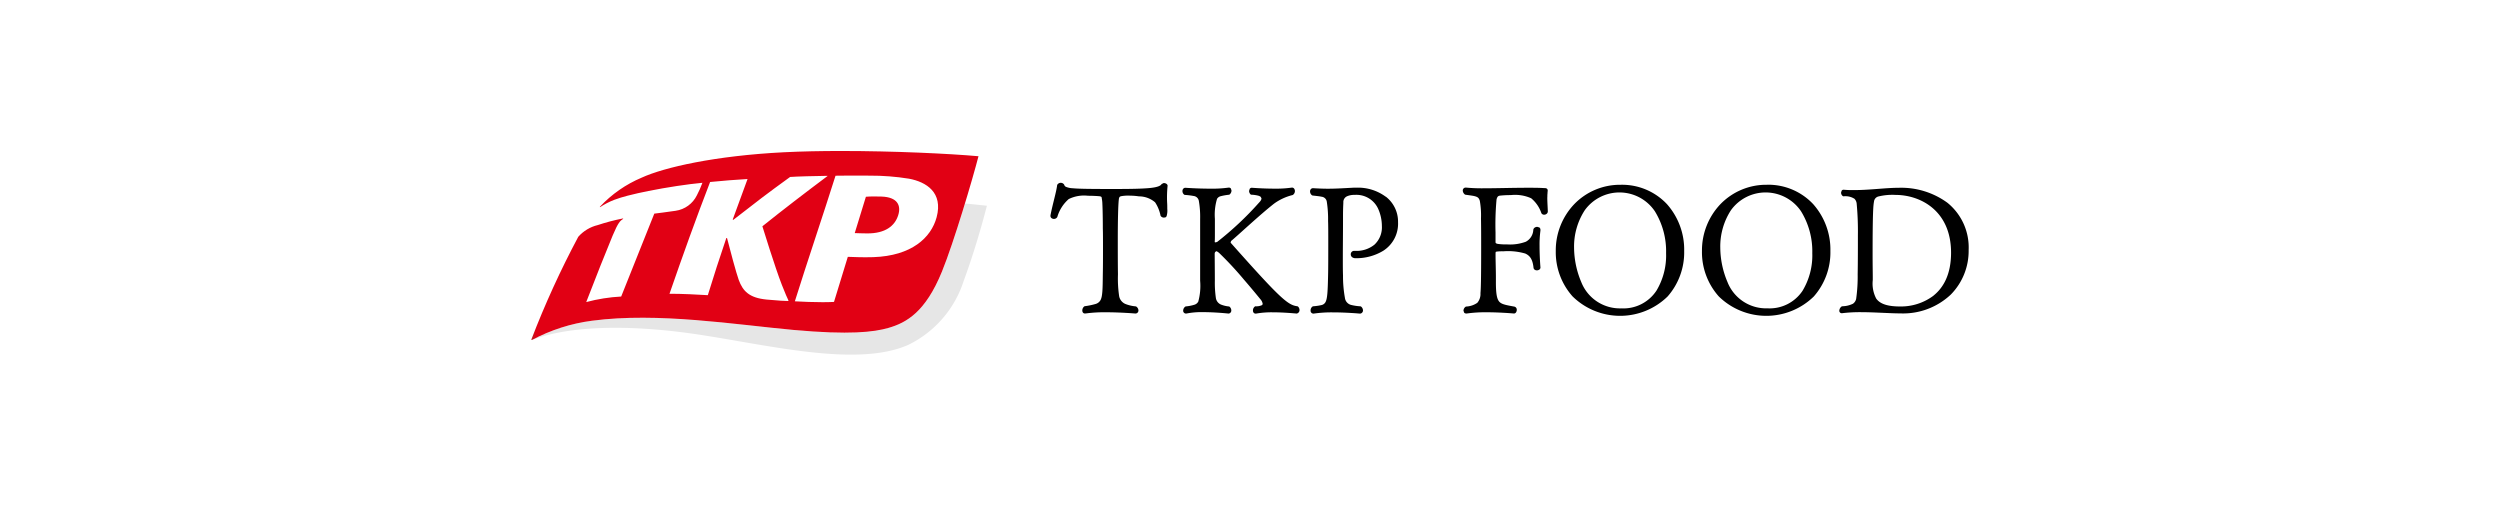 <svg xmlns="http://www.w3.org/2000/svg" width="356" height="72"><defs><clipPath id="clip-path"><rect id="長方形_35053" data-name="長方形 35053" width="204.668" height="29" fill="none"/></clipPath><clipPath id="clip-path-2"><path id="パス_102143" data-name="パス 102143" d="M41.833 5.7c-.246.774-1.1 3.578-1.589 5.174.484.017 1.071.043 1.786.047 2.569.007 3.919-1.063 4.4-2.58.452-1.413-.111-2.588-2.369-2.667a34.376 34.376 0 00-1.028-.016c-.462 0-.933.01-1.2.042" transform="translate(-40.244 -5.662)" fill="none"/></clipPath><clipPath id="clip-path-3"><path id="パス_102144" data-name="パス 102144" d="M28.778 9.791C32.043 7.245 33.5 6.119 36.844 3.7c.951-.074 3.546-.137 5.306-.161.051 0 .015.034-.013.057-2.968 2.216-6.467 4.9-9.24 7.128 0 0 1.833 5.952 2.771 8.336.486 1.247.8 1.938.934 2.211.031.063-.016.1-.078.094-.395-.009-1.268-.04-3.014-.206-2.494-.241-3.394-1.206-3.983-2.8-.32-.866-1.31-4.527-1.656-5.926a.061.061 0 00-.12 0 266.18 266.18 0 00-2.623 8.1c-1.183-.08-3.9-.212-5.458-.2 1.982-5.718 3.694-10.5 5.782-15.917 1.572-.162 3.9-.346 5.333-.422-.61 1.659-1.243 3.4-2.1 5.733-.019.049 0 .082.039.082a.079.079 0 00.051-.021m8.746 11.62c1.7-5.443 4.093-12.494 5.791-17.886.569-.011 2.745-.032 4.865-.011a34.174 34.174 0 015.594.434c2.477.462 4.879 1.964 3.941 5.483-.785 2.932-3.582 5.507-9.012 5.69-1.636.055-2.89-.032-3.638-.045-.585 1.91-1.385 4.5-1.967 6.42-.474.027-1.03.039-1.623.039-1.3 0-2.777-.056-3.952-.125M36.012.179c-9.849.493-17.094 2.15-20.3 3.617a17.392 17.392 0 00-5.948 4.14c-.032.032-.018.082.041.05A10.378 10.378 0 0111.8 6.957a19.016 19.016 0 011.88-.585c.72-.2 2.259-.531 2.984-.674 2.652-.53 5.616-.976 7.671-1.166.009-.008.021.006.015.021a14.192 14.192 0 01-.782 1.763 4 4 0 01-3.03 2.2c-1.454.22-2.472.328-3.032.405-.16.455-3.071 7.636-4.714 11.805a24.362 24.362 0 00-4.979.788c1.173-3.061 2.946-7.517 3.752-9.444s1.093-2.12 1.481-2.389c.072-.047.016-.082-.025-.071a29.569 29.569 0 00-3.568.941 5.373 5.373 0 00-2.774 1.669A130.825 130.825 0 00.01 26.816a.1.1 0 000 .086.065.065 0 00.078.008 25.049 25.049 0 018.552-2.74c9.4-1.242 20.438.563 28.692 1.314 7.988.729 11.455.308 13.531-.293 2.551-.737 5.257-2.25 7.608-8.022 1.707-4.19 4.385-13.248 5.2-16.421C59.435.371 51.6 0 44.119 0c-2.824 0-5.6.053-8.107.179" fill="none"/></clipPath><linearGradient id="linear-gradient" x1="-6.933" y1="4.273" x2="-6.76" y2="4.273" gradientUnits="objectBoundingBox"><stop offset="0" stop-color="#b81c22"/><stop offset=".5" stop-color="#e10213"/><stop offset="1" stop-color="#e10213"/></linearGradient><linearGradient id="linear-gradient-2" y1="1.077" x2=".018" y2="1.077" gradientUnits="objectBoundingBox"><stop offset="0" stop-color="#b91e23"/><stop offset=".5" stop-color="#e10014"/><stop offset="1" stop-color="#e10014"/></linearGradient></defs><g id="グループ_115856" data-name="グループ 115856" transform="translate(-260 -4851)"><rect id="長方形_34281" data-name="長方形 34281" width="356" height="72" transform="translate(260 4851)" fill="#fff"/><g id="グループ_116034" data-name="グループ 116034" transform="translate(335.666 4872.5)"><g id="グループ_116035" data-name="グループ 116035"><g id="グループ_116034-2" data-name="グループ 116034" clip-path="url(#clip-path)"><path id="パス_102140" data-name="パス 102140" d="M99.767 21.539c-.682-.086-1.261-.332-2.591-1.58s-3.356-3.465-6.891-7.44l-.03-.088.081-.2.01-.006c.693-.541 4.084-3.731 6.116-5.312a7.538 7.538 0 012.618-1.209l.043-.019a.671.671 0 00.289-.547.588.588 0 00-.093-.322.363.363 0 00-.3-.174h-.044a15.74 15.74 0 01-2.517.149c-1.631 0-3.159-.125-3.162-.125h-.013a.37.37 0 00-.308.154l-.087.291a.685.685 0 00.23.515l.084.031a4.415 4.415 0 01.985.133 1 1 0 01.352.167l.111.212c0 .15-.07.338-.36.629a44.987 44.987 0 01-5.954 5.584l-.224.062-.1-.019-.019-.062v-.023c.025-.208.025-.667.025-1.261V9.094a7.768 7.768 0 01.306-2.85.834.834 0 01.532-.379 7.9 7.9 0 011.177-.206l.073-.031a.761.761 0 00.279-.564l-.085-.276a.32.32 0 00-.267-.144H89.959a17.028 17.028 0 01-2.643.149c-1.783 0-3.487-.125-3.491-.125h-.01a.4.4 0 00-.316.152.506.506 0 00-.1.318.625.625 0 00.267.522l.066.023a10.49 10.49 0 011.255.152.851.851 0 01.747.713 13.2 13.2 0 01.183 2.568V17.9a8.592 8.592 0 01-.263 2.969.926.926 0 01-.554.453 5.88 5.88 0 01-1.224.239l-.065.025a.711.711 0 00-.31.57.4.4 0 00.37.421h.083a11.075 11.075 0 012.383-.2c.889 0 1.785.05 2.464.1.338.025.621.05.823.069l.235.023.1.01h.022a.426.426 0 00.374-.444.707.707 0 00-.255-.535l-.073-.032a4.094 4.094 0 01-1.177-.284 1.213 1.213 0 01-.7-.981 15.2 15.2 0 01-.138-2.4c0-1.185-.025-3.777-.025-3.825a.475.475 0 01.089-.283l.17-.1a1.621 1.621 0 01.443.316 48.3 48.3 0 013.45 3.718 118.543 118.543 0 012.331 2.777l.006.008a1.289 1.289 0 01.348.692l-.066.156a1.9 1.9 0 01-.957.181l-.072.023a.68.68 0 00-.291.572.517.517 0 00.084.3.343.343 0 00.288.146h.076A12.8 12.8 0 0196.2 22.4c.852 0 1.7.045 2.347.088.323.022.592.045.782.061s.287.027.32.029h.025a.505.505 0 00.395-.518.7.7 0 00-.217-.479zm-19-17.549l-.061.01-.253.126-.056.053c-.126.222-.619.425-1.669.525s-2.631.137-4.933.137c-3.271 0-5.06-.014-6.044-.106a2.8 2.8 0 01-.939-.2.468.468 0 01-.256-.306v-.007a.581.581 0 00-1 .05v.011c-.12 1.008-.626 2.625-.954 4.32v.077a.388.388 0 00.171.322.559.559 0 00.324.1.545.545 0 00.476-.27l.009-.018a5.353 5.353 0 011.625-2.541 4.94 4.94 0 012.75-.468c.77 0 1.5.051 1.667.073.209.039.239.1.259.137l.016.079.017.119a4.477 4.477 0 01.079.771c.064 1.214.064 3.334.064 3.484v.006c.024.6.024 1.656.024 2.839s0 2.492-.024 3.623c-.022 2.14-.037 3.217-.338 3.744a1.165 1.165 0 01-.709.538 9.884 9.884 0 01-1.528.312l-.069.031a.751.751 0 00-.278.563.516.516 0 00.082.3.345.345 0 00.287.146h.073a19.977 19.977 0 012.9-.175c1.054 0 2.1.045 2.878.088s1.291.088 1.327.089a.436.436 0 00.331-.13.456.456 0 00.116-.316.7.7 0 00-.314-.545l-.065-.025a5.232 5.232 0 01-1.485-.346 1.5 1.5 0 01-.9-1.231A17.206 17.206 0 0174.214 17c-.024-1.485-.024-3.372-.024-4.908 0-2.7.051-5.274.173-5.932.065-.181.082-.222.275-.288a5.578 5.578 0 011.3-.082 8.656 8.656 0 011.262.1 3.523 3.523 0 012.3.847 5.255 5.255 0 01.777 1.9l.008.022a.545.545 0 00.481.254l.212-.027.151-.138a2.739 2.739 0 00.109-1.084c0-.3 0-.627-.026-.958a16.132 16.132 0 01.073-2.342V4.34l-.074-.162a.659.659 0 00-.446-.182m31.579 1.944a6.633 6.633 0 00-4.116-1.29h-.384c-1.488.077-2.517.151-3.745.151-.6 0-1.276-.025-2.08-.074h-.034a.4.4 0 00-.317.152.519.519 0 00-.1.318.674.674 0 00.291.548l.063.023c.569.069.991.105 1.292.175a.826.826 0 01.74.716 15.921 15.921 0 01.182 2.721c.026.622.026 1.807.026 3.091 0 1.762 0 3.7-.026 4.679-.047 2.213-.1 3.294-.36 3.781a.848.848 0 01-.57.438 7.878 7.878 0 01-1.206.175l-.069.026a.67.67 0 00-.286.569.409.409 0 00.37.446H102.087a17.956 17.956 0 012.722-.175c1.956 0 3.86.176 3.864.176h.034a.452.452 0 00.4-.468.732.732 0 00-.279-.539l-.079-.032a7.091 7.091 0 01-1.345-.2 1.183 1.183 0 01-.87-1 17.312 17.312 0 01-.272-3.179c-.026-.751-.026-1.555-.026-2.387 0-1.685.026-3.523.026-5.412v-.68c0-.878.025-1.428.049-1.905v-.009a.9.9 0 01.521-.895 2.555 2.555 0 011.1-.2 3.4 3.4 0 013.365 2.048 6.072 6.072 0 01.5 2.391 3.366 3.366 0 01-1.057 2.646 4.043 4.043 0 01-2.727.887h-.2a.477.477 0 00-.446.5.5.5 0 00.176.386.79.79 0 00.522.16 7.392 7.392 0 003.929-1.062 4.576 4.576 0 002.105-4.066 4.5 4.5 0 00-1.743-3.638m54.263-1.692A9.067 9.067 0 00160.008 7a9.552 9.552 0 00-2.631 6.67 9.464 9.464 0 002.391 6.464 9.67 9.67 0 0013.537.009 9.5 9.5 0 002.361-6.473 9.763 9.763 0 00-2.446-6.668 8.755 8.755 0 00-6.609-2.766m5.073 15.122a5.624 5.624 0 01-4.974 2.476 5.911 5.911 0 01-5.7-3.743 12.731 12.731 0 01-1.025-4.9 9.472 9.472 0 011.515-5.323 6.083 6.083 0 019.982.143 10.848 10.848 0 011.605 5.965 9.758 9.758 0 01-1.405 5.387m20.67-12.545a11.156 11.156 0 00-6.963-2.149c-1.855 0-4.118.328-6.345.327a13.714 13.714 0 01-1.472-.05h-.04a.327.327 0 00-.263.136l-.081.259a.6.6 0 00.265.522l.079.024a2.369 2.369 0 011.564.351 1.152 1.152 0 01.31.669 42.5 42.5 0 01.175 4.526c0 1.8 0 3.853-.032 5.562a22.717 22.717 0 01-.214 3.485 1.14 1.14 0 01-.459.7 3.6 3.6 0 01-1.532.36l-.071.026a.783.783 0 00-.338.594.346.346 0 00.319.37h.07a20.84 20.84 0 012.6-.15c2.008 0 4.22.176 5.717.176a9.9 9.9 0 007.17-2.682 8.847 8.847 0 002.541-6.348 8.178 8.178 0 00-3-6.705m-1.991 13.2a7.714 7.714 0 01-4.8 1.548c-1.973 0-2.911-.466-3.377-1.135a4.6 4.6 0 01-.484-2.634v-.35c0-.657-.024-1.839-.024-3.172 0-6.363.1-7.09.2-7.653a.834.834 0 01.64-.722 8.455 8.455 0 012.443-.219c3.546.01 7.885 2.256 7.89 8.216 0 3.064-1.058 4.963-2.489 6.114M145.79 4.241A9.062 9.062 0 00139.19 7a9.552 9.552 0 00-2.631 6.67 9.464 9.464 0 002.391 6.464 9.67 9.67 0 0013.537.009 9.5 9.5 0 002.358-6.473 9.762 9.762 0 00-2.445-6.663 8.756 8.756 0 00-6.611-2.766m5.075 15.122a5.624 5.624 0 01-4.974 2.476 5.911 5.911 0 01-5.7-3.743 12.753 12.753 0 01-1.025-4.9 9.481 9.481 0 011.521-5.328 6.083 6.083 0 019.982.143 10.838 10.838 0 011.6 5.965 9.748 9.748 0 01-1.4 5.387M135.361 6.02a4.66 4.66 0 01.023-.585v-.019c0-.136.023-.221.025-.327a.341.341 0 00-.118-.3.581.581 0 00-.343-.073c-.736-.051-1.57-.051-2.4-.051-2.094 0-4.385.076-6.244.076a23.838 23.838 0 01-2.527-.1h-.066a.407.407 0 00-.395.42.745.745 0 00.315.572l.061.023c.561.082.985.128 1.29.2.461.12.627.238.762.675a12.041 12.041 0 01.166 2.508c.025 1.232.025 2.743.025 4.278 0 4.681-.049 5.839-.1 6.356a1.927 1.927 0 01-.452 1.377 3.023 3.023 0 01-1.593.531l-.062.024a.714.714 0 00-.312.57l.1.28a.391.391 0 00.3.116H123.888a19.022 19.022 0 012.8-.175c1.982 0 3.911.176 3.914.176h.014a.362.362 0 00.3-.192.641.641 0 00.089-.328.446.446 0 00-.367-.467c-1.156-.212-1.806-.319-2.14-.715s-.468-1.175-.465-2.821v-.68c0-.911-.049-2.322-.049-3.072V14l.016-.174c.01-.021.015-.046.187-.078a6.576 6.576 0 01.887-.033 8.817 8.817 0 013.126.312c.681.3 1.06.827 1.188 2a.4.4 0 00.16.3.527.527 0 00.307.1.647.647 0 00.341-.092.364.364 0 00.18-.3V16s-.126-1.481-.126-3.035a14.959 14.959 0 01.125-2.194v-.122a.4.4 0 00-.149-.327l-.3-.093a.664.664 0 00-.346.1.453.453 0 00-.221.326 2.014 2.014 0 01-1.072 1.7 6.509 6.509 0 01-2.714.373 7.409 7.409 0 01-1.247-.066.8.8 0 01-.289-.1l-.056-.094v-1.413a39.114 39.114 0 01.132-4.591 1 1 0 01.2-.555.572.572 0 01.327-.125 13.808 13.808 0 011.515-.074 5.592 5.592 0 012.9.451 4.665 4.665 0 011.451 2.111.435.435 0 00.4.231.569.569 0 00.344-.119.443.443 0 00.177-.351V8.03c-.025-.683-.076-1.412-.076-2.009" transform="translate(9.317 .572)"/><path id="パス_102141" data-name="パス 102141" d="M8.084 10.125c-.2.291-.832 1.216-1.406 2.092a129.768 129.768 0 00-6.661 14.6c-.013.031-.021.06 0 .085s.053.024.076.011a24.917 24.917 0 018.551-2.743c9.4-1.245 20.436.561 28.688 1.314 7.993.729 11.455.3 13.531-.293 2.552-.74 5.26-2.25 7.608-8.026 1.707-4.187 4.384-13.244 5.2-16.418A242.422 242.422 0 0036.015.178c-9.851.493-17.094 2.15-20.3 3.617a17.409 17.409 0 00-5.945 4.14c-.032.032-.381.423-.616.712 0 0-.776 1.045-1.071 1.478" transform="translate(.001)" fill="#fff"/><path id="パス_102142" data-name="パス 102142" d="M61.736 6.539c-1.064 3.5-2.315 7.347-3.27 9.686-2.353 5.773-5.056 7.285-7.608 8.022-2.076.6-5.543 1.022-13.532.293-8.252-.749-19.29-2.555-28.691-1.314a25.04 25.04 0 00-8.554 2.74.057.057 0 01-.039.009s.009.009.11-.025c.96-.347 6.837-2.821 20.907-1.128 10.473 1.261 24.66 5.349 32.593 1.85a15.323 15.323 0 007.886-9.058c1.574-4.291 2.662-8.2 3.327-10.762-.913-.087-1.9-.212-3.13-.314" transform="translate(.006 .944)" fill="#e6e6e6"/></g></g><g id="グループ_116037" data-name="グループ 116037" transform="translate(46.049 6.479)"><g id="グループ_116036" data-name="グループ 116036" clip-path="url(#clip-path-2)"><rect id="長方形_35054" data-name="長方形 35054" width="6.642" height="5.27" fill="url(#linear-gradient)"/></g></g><g id="グループ_116039" data-name="グループ 116039"><g id="グループ_116038" data-name="グループ 116038" clip-path="url(#clip-path-3)"><rect id="長方形_35055" data-name="長方形 35055" width="63.677" height="26.927" transform="translate(-.007)" fill="url(#linear-gradient-2)"/></g></g></g></g></svg>